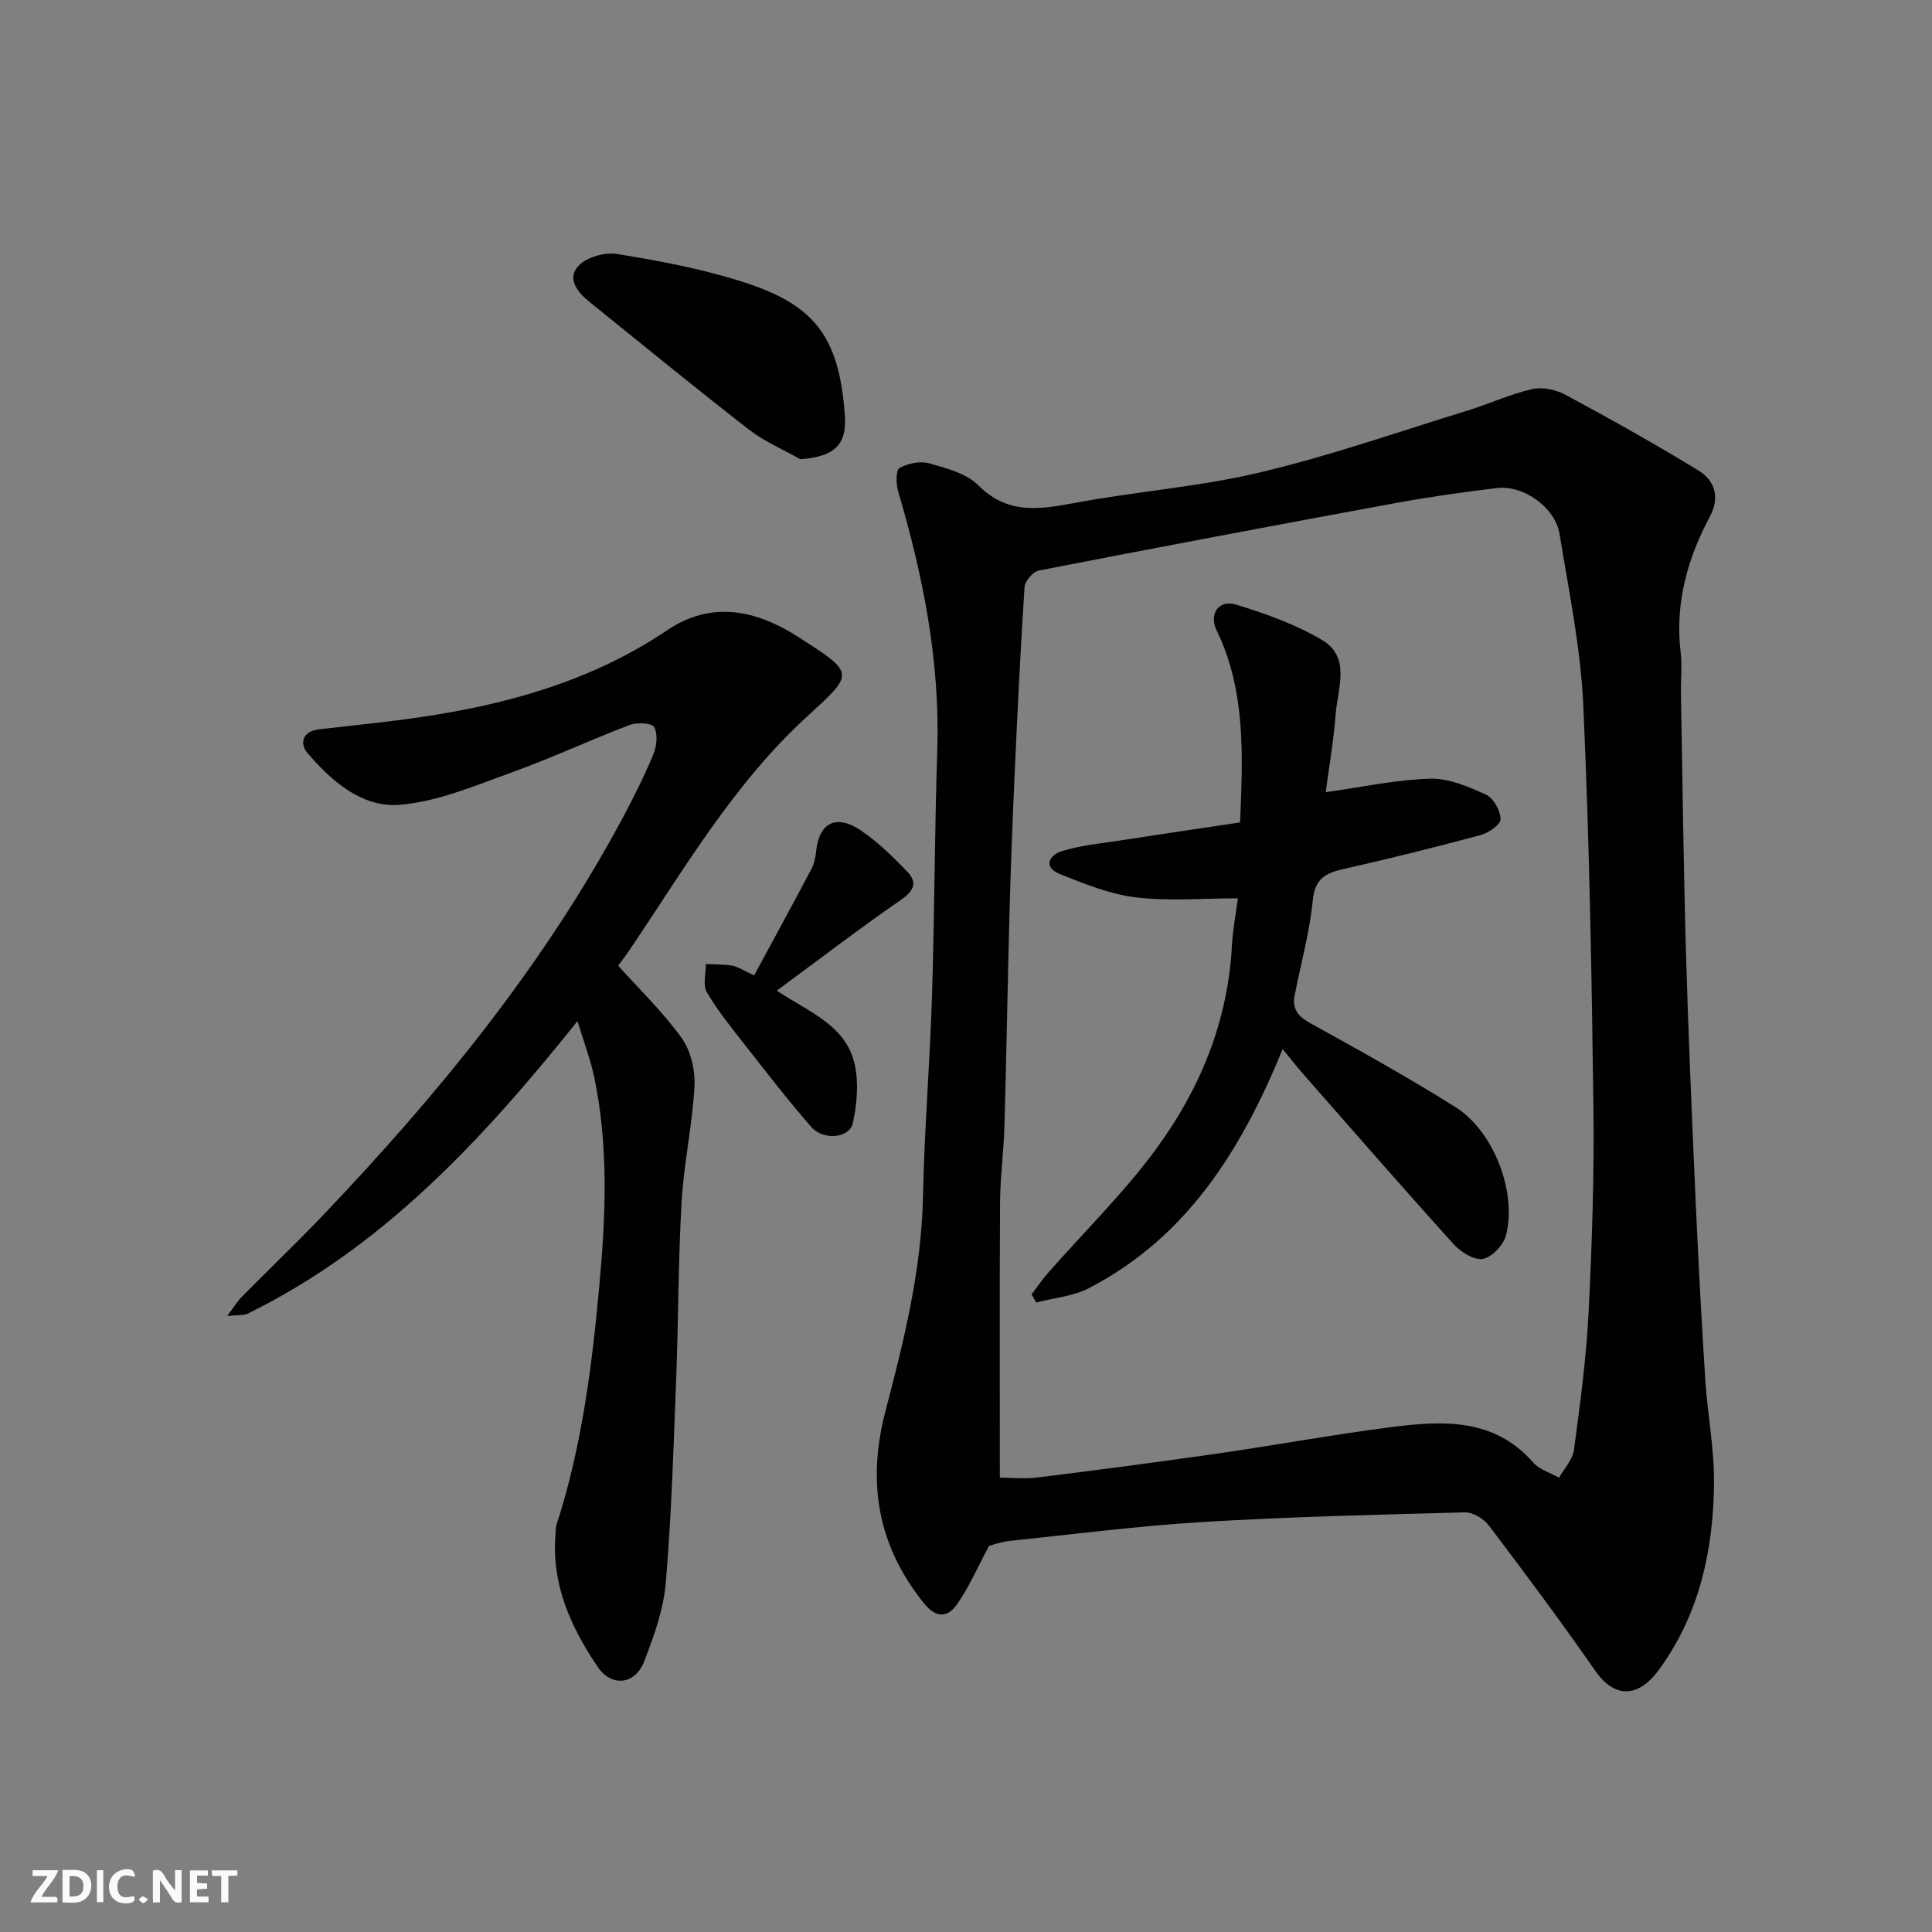 <svg enable-background="new 0 0 400 400" viewBox="0 0 400 400" xmlns="http://www.w3.org/2000/svg"><rect x="0" y="0" width="400" height="400" fill="#808080" stroke="none"/><g fill="#fafafb"><path d="m37.59 393.81c-.92.31-1.52.05-2-.78-.7-1.2-1.52-2.34-2.47-3.78v4.59c-.55.03-.95.05-1.41.07-.03-.37-.06-.64-.06-.91 0-1.91 0-3.81 0-5.7 1.13-.41 1.77-.03 2.29.91.62 1.11 1.38 2.14 2.31 3.19v-4.2h1.35v6.61z"/><path d="m12.94 393.88v-6.75c1.9.19 3.93-.54 5.37 1.29.8 1.01.78 2.88.03 3.97-1.37 1.97-3.4 1.51-5.4 1.49m1.45-1.22c2.04.12 2.92-.58 2.89-2.21-.03-1.51-.98-2.19-2.89-2z"/><path d="m11.81 393.87h-5.49c.68-2.18 2.47-3.48 3.51-5.45h-3.08v-1.21h5.29c-.71 2.13-2.44 3.48-3.47 5.51.86 0 1.63.04 2.39-.01.79-.05 1.14.21.85 1.16"/><path d="m39.33 393.86v-6.61h3.7v1.07h-2.22v1.52c.68.04 1.34.09 2.07.13v1.07c-.72.05-1.38.09-2.1.14v1.48h2.4v1.19h-3.85z"/><path d="m27.71 388.56c-1.15-.3-2.46-.61-3.1.64-.37.73-.41 1.93-.06 2.67.63 1.35 1.99.93 3.17.68.35.94-.01 1.32-.93 1.46-1.62.25-3.05-.27-3.76-1.48-.73-1.24-.6-3.03.31-4.17.88-1.11 2.71-1.7 4-1.16.32.13.44.74.65 1.12-.1.08-.19.16-.28.24"/><path d="m49.15 387.24v1.07c-.59.02-1.17.05-1.87.08v5.44h-1.48v-5.44h-1.85c-.05-.4-.08-.73-.13-1.15z"/><path d="m20.06 387.21h1.33v6.62h-1.33z"/><path d="m30.68 393.25c-.49.38-.8.79-1.05.76-.32-.05-.6-.45-.9-.7.26-.24.51-.64.8-.67.29-.04.62.3 1.15.61"/></g><path d="m204.78 320.05c-2.53 4.72-4.23 8.72-6.69 12.18-1.8 2.53-4.18 2.93-6.72-.2-9.7-11.98-11.91-25.15-8.03-39.93 3.81-14.53 7.44-29.11 7.75-44.32.28-13.87 1.44-27.73 1.87-41.6.53-16.92.54-33.86 1.09-50.79.6-18.43-2.93-36.17-8.11-53.71-.45-1.52-.48-4.35.29-4.78 1.74-.97 4.3-1.5 6.17-.97 3.57 1.01 7.69 2.08 10.16 4.56 5.98 5.98 12.42 5.05 19.65 3.69 12.83-2.42 25.98-3.36 38.65-6.37 14.51-3.44 28.65-8.4 42.93-12.79 4.51-1.39 8.85-3.42 13.42-4.46 2.13-.49 4.94.12 6.93 1.19 9.3 5.01 18.53 10.17 27.54 15.68 3.39 2.07 4.44 5.57 2.35 9.49-4.7 8.79-7.26 18.02-6.07 28.12.33 2.79.01 5.66.06 8.49.32 17.76.53 35.53 1.03 53.29.49 17.04 1.23 34.07 1.98 51.09.56 12.54 1.22 25.07 2.02 37.6.46 7.21 1.89 14.41 1.82 21.6-.13 13.95-3.11 27.41-11.57 38.81-3.65 4.92-8.58 6.39-13.06-.06-7.08-10.19-14.51-20.14-22-30.04-1.05-1.39-3.29-2.74-4.94-2.7-18.04.47-36.08.9-54.09 1.98-13.43.81-26.8 2.53-40.19 3.93-1.93.22-3.79.91-4.24 1.02zm2.23-14.12c2.32 0 5.15.29 7.9-.05 12.34-1.53 24.66-3.14 36.97-4.91 12.12-1.74 24.17-3.97 36.31-5.52 10.58-1.34 21.15-1.89 29.26 7.36 1.29 1.47 3.53 2.11 5.34 3.13 1.07-1.91 2.81-3.73 3.08-5.75 1.26-9.42 2.55-18.87 3.02-28.35.72-14.24 1.19-28.52 1.01-42.77-.36-27.69-.84-55.39-2.1-83.05-.54-11.85-2.98-23.64-4.9-35.41-.91-5.58-7.47-10.23-13.02-9.56-7.13.86-14.25 1.87-21.31 3.17-24.52 4.51-49.01 9.14-73.48 13.9-1.21.24-2.89 2.18-2.97 3.42-.87 13.35-1.51 26.71-2.11 40.08-.41 9.09-.75 18.19-1 27.29-.4 14.76-.63 29.52-1.05 44.28-.15 5.27-.88 10.53-.91 15.8-.11 18.74-.04 37.49-.04 56.94z" fill="#010100"/><path d="m119.56 211.41c-19.68 24.6-40.3 46.81-68.28 60.57-.82.4-1.91.24-4.24.48 1.54-2.05 2.15-3.1 2.98-3.93 5.62-5.69 11.41-11.21 16.93-17 23.82-25.02 45.58-51.6 61.98-82.21 2.3-4.3 4.49-8.67 6.35-13.17.69-1.68.94-4.16.16-5.61-.47-.86-3.58-1.01-5.1-.44-8.2 3.13-16.18 6.87-24.44 9.84-7.6 2.73-15.36 6.08-23.24 6.69-7.71.59-14.06-4.9-19.03-10.77-1.61-1.91-1.06-4.45 2.41-4.86 8.13-.94 16.28-1.72 24.35-3.04 17.01-2.78 33.26-7.71 47.76-17.49 9.22-6.22 18.48-4.11 26.96 1.31 12.05 7.7 11.84 7.54 1.94 16.61-15.35 14.06-25.59 31.9-37.08 48.84-.63.93-1.34 1.82-1.99 2.7 4.54 5.06 9.36 9.67 13.16 15 1.89 2.65 2.82 6.68 2.64 10-.43 7.99-2.2 15.91-2.66 23.9-.71 12.24-.65 24.53-1.13 36.79-.54 14.03-.96 28.09-2.15 42.08-.47 5.56-2.46 11.11-4.52 16.38-1.85 4.74-6.74 5.22-9.55 1.06-5.59-8.25-9.63-17.12-8.75-27.49.06-.66 0-1.36.2-1.97 5.24-16.11 7.33-32.76 8.87-49.54 1.34-14.53 1.93-28.99-1.11-43.36-.76-3.49-2.04-6.84-3.42-11.37z" fill="#010100"/><path d="m165.7 95.08c-3.58-2.03-7.47-3.67-10.69-6.17-11.13-8.65-22.03-17.6-33.01-26.44-2.5-2.02-4.73-4.85-2.17-7.5 1.72-1.77 5.43-2.79 7.96-2.38 8.5 1.38 17.04 2.97 25.25 5.53 15.02 4.68 20.71 10.82 21.88 27.98.43 6.23-2.4 8.44-9.22 8.98z" fill="#010100"/><path d="m156.13 201.95c4.02-7.43 7.98-14.69 11.84-21.99.59-1.11.87-2.45 1-3.72.62-5.92 4.17-7.78 9.3-4.28 3.51 2.38 6.62 5.44 9.57 8.51 2.13 2.21 1.43 3.94-1.31 5.84-8.7 6.01-17.1 12.45-25.7 18.79 6.69 4.49 14.45 7.17 16.18 15.5.79 3.8.39 8.06-.43 11.9-.68 3.17-6.11 3.71-8.65.79-4.83-5.55-9.34-11.38-13.88-17.18-2.71-3.46-5.51-6.91-7.71-10.69-.86-1.48-.18-3.86-.2-5.83 1.85.1 3.72.03 5.53.36 1.24.25 2.38 1.05 4.46 2z" fill="#010100"/><path d="m265.56 217.21c-8.68 21.21-20 39.06-40.1 49.48-3.27 1.7-7.25 2.02-10.91 2.98-.32-.56-.65-1.11-.97-1.67 1.1-1.45 2.11-2.98 3.31-4.35 7.5-8.55 15.71-16.57 22.42-25.7 9.11-12.38 14.89-26.38 15.74-42.07.18-3.4.84-6.77 1.24-9.89-7.45 0-14.38.62-21.13-.2-5.32-.64-10.54-2.76-15.59-4.77-3.75-1.49-2.38-3.99.4-4.84 3.86-1.18 7.98-1.56 12-2.18 8.22-1.27 16.45-2.48 24.78-3.73.55-13.9 1.22-27.2-4.86-39.75-1.64-3.37.41-6.43 3.95-5.36 6.16 1.87 12.4 4.1 17.9 7.36 5.97 3.54 3.23 9.93 2.81 15.23-.43 5.53-1.38 11.02-2.07 16.26 7.67-1.07 14.64-2.6 21.64-2.79 3.85-.11 7.93 1.65 11.57 3.32 1.54.7 2.95 3.3 2.99 5.07.02 1.1-2.48 2.84-4.13 3.28-9.42 2.54-18.9 4.89-28.41 7.04-3.71.84-5.9 1.98-6.34 6.45-.65 6.61-2.46 13.11-3.75 19.66-.56 2.84.67 4.38 3.25 5.81 10.13 5.59 20.25 11.22 30.05 17.37 7.92 4.97 12.79 17.73 10.43 26.6-.53 1.99-2.92 4.5-4.78 4.82-1.82.31-4.57-1.42-6.04-3.05-10.61-11.74-21-23.68-31.45-35.57-1.19-1.38-2.31-2.83-3.95-4.81z" fill="#010100"/></svg>